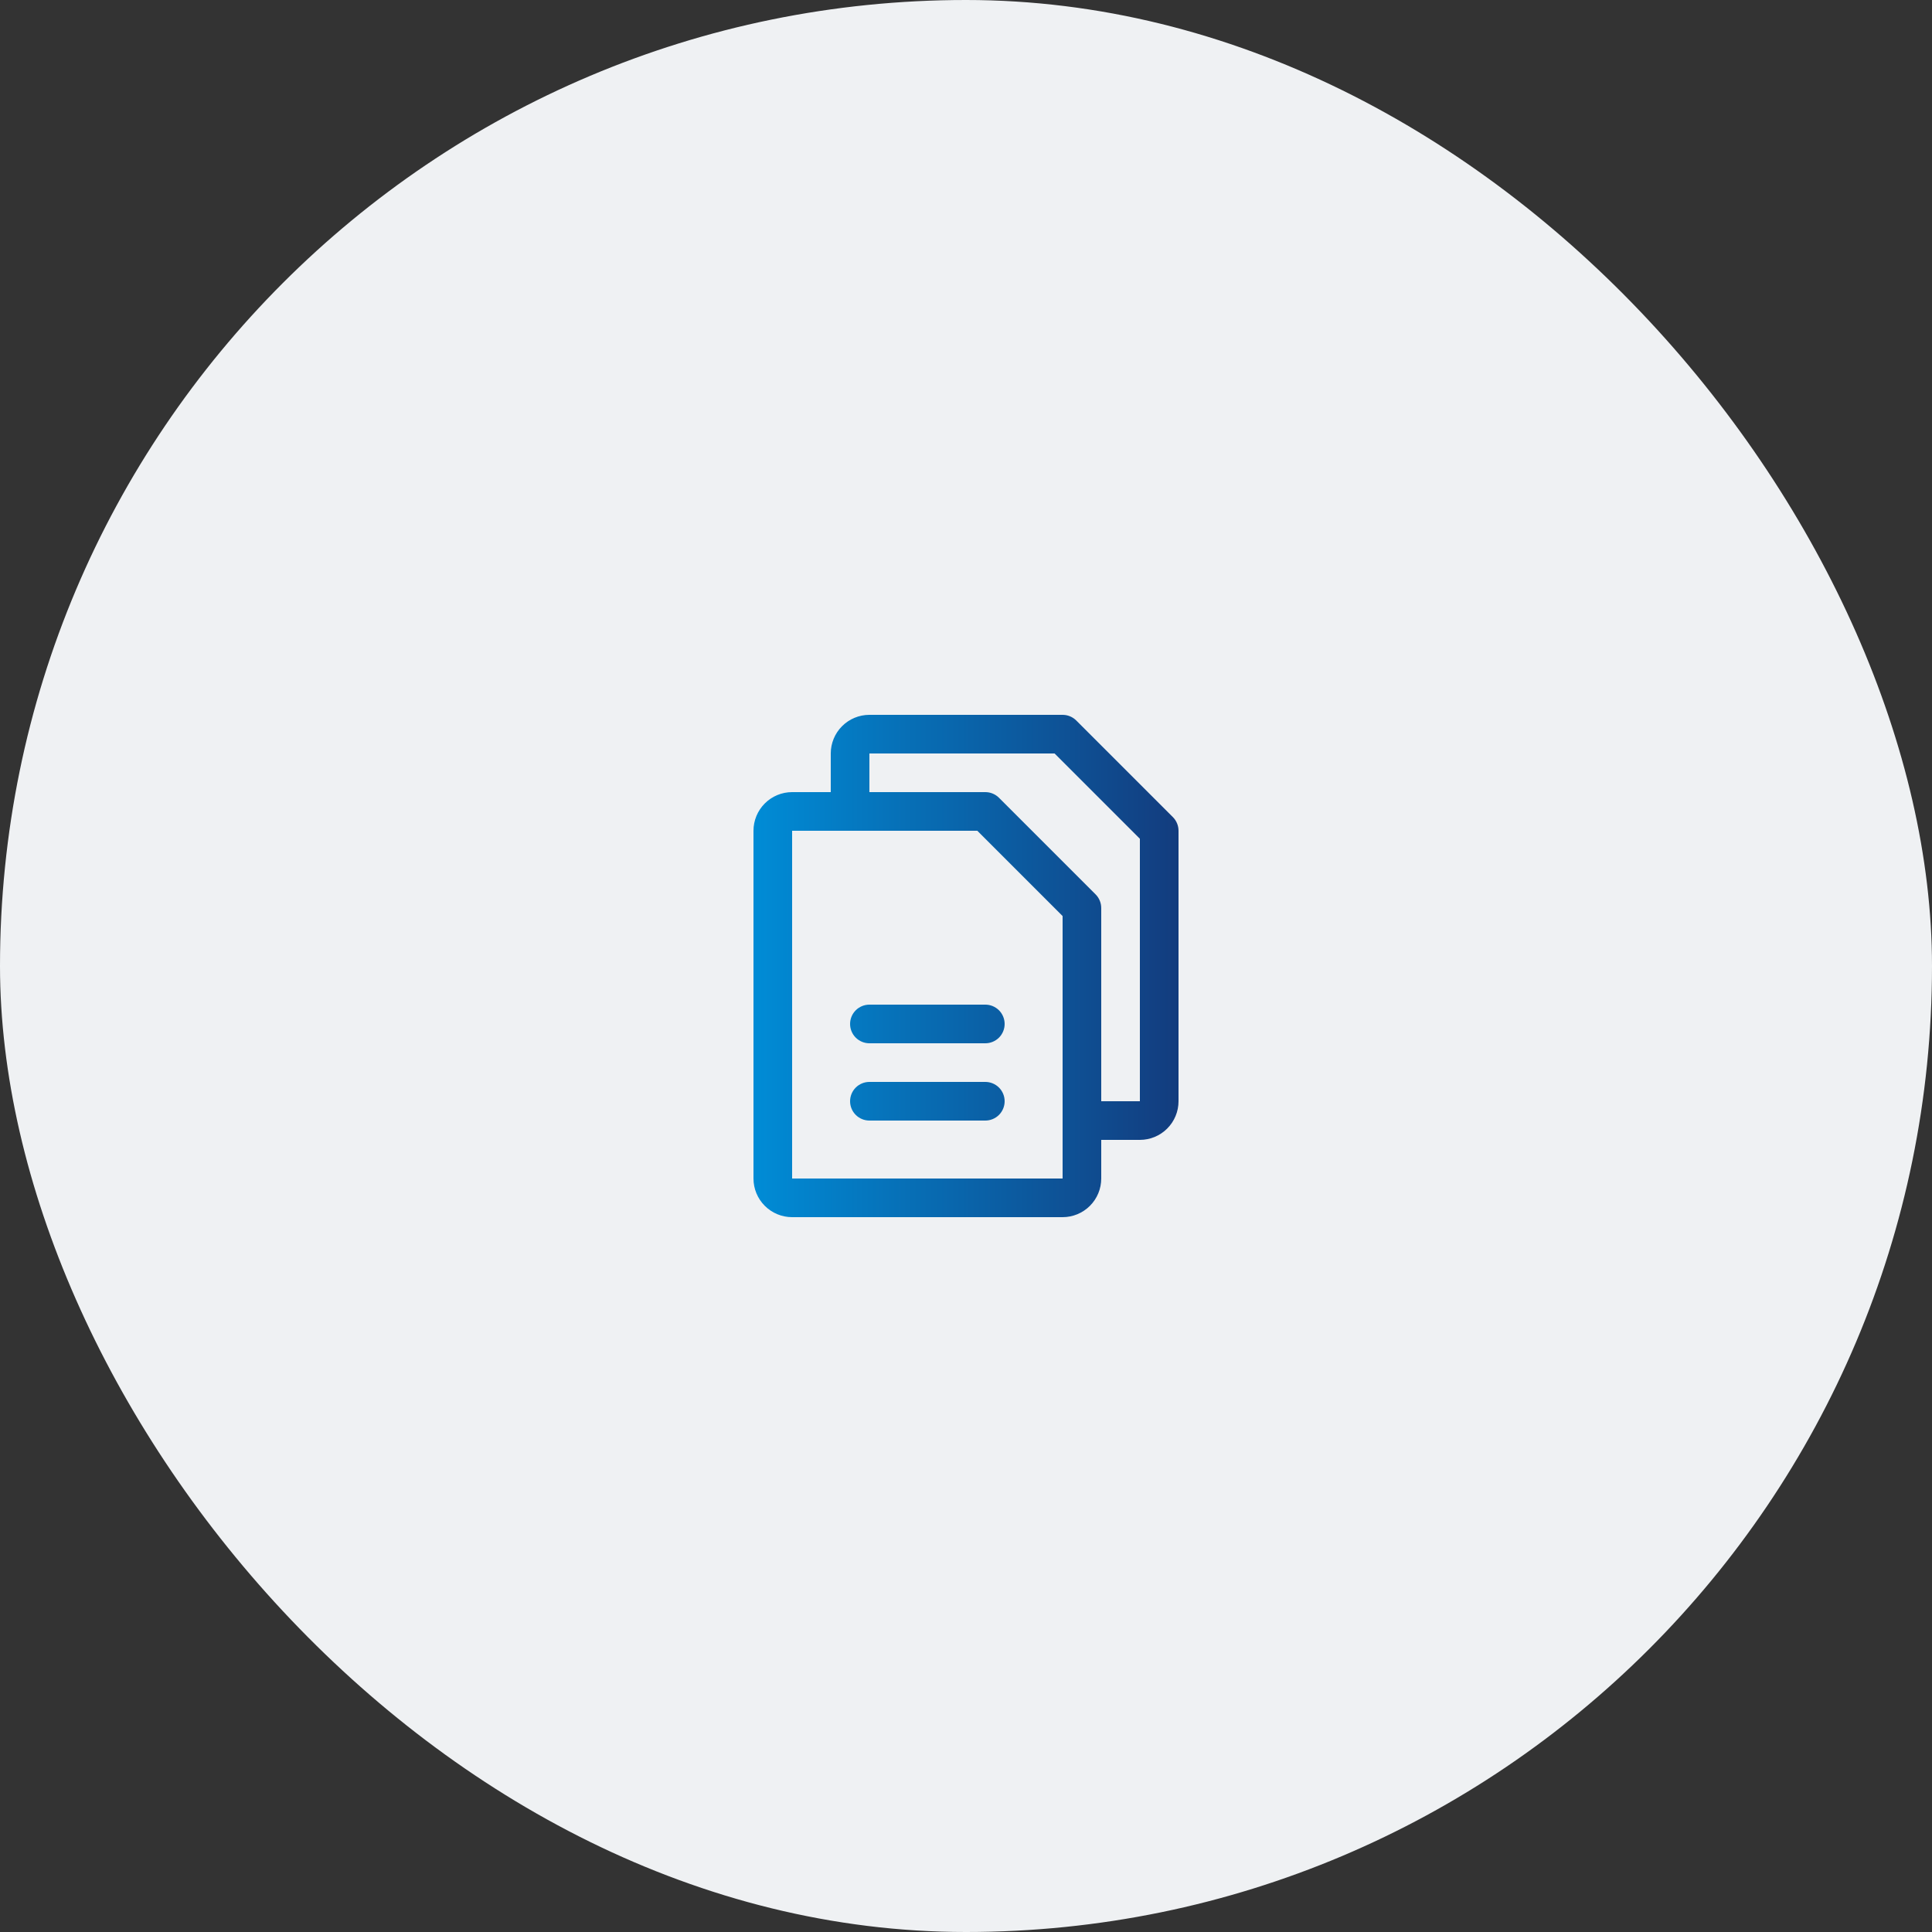 <svg width="150" height="150" viewBox="0 0 150 150" fill="none" xmlns="http://www.w3.org/2000/svg">
<rect x="0" y="0" width="150" height="150" fill="#333333" stroke="none"/>
<rect width="150" height="150" rx="75" fill="#EFF1F3"/>
<path d="M91.061 63.439L83.561 55.939C83.422 55.8 83.256 55.689 83.074 55.614C82.892 55.538 82.697 55.5 82.5 55.5H67.5C66.704 55.5 65.941 55.816 65.379 56.379C64.816 56.941 64.5 57.704 64.5 58.5V61.5H61.5C60.704 61.5 59.941 61.816 59.379 62.379C58.816 62.941 58.5 63.704 58.5 64.5V91.5C58.5 92.296 58.816 93.059 59.379 93.621C59.941 94.184 60.704 94.5 61.5 94.5H82.5C83.296 94.5 84.059 94.184 84.621 93.621C85.184 93.059 85.5 92.296 85.5 91.5V88.5H88.5C89.296 88.5 90.059 88.184 90.621 87.621C91.184 87.059 91.5 86.296 91.5 85.5V64.5C91.5 64.303 91.462 64.108 91.386 63.926C91.311 63.744 91.201 63.578 91.061 63.439ZM82.5 91.5H61.5V64.5H75.879L82.5 71.121V86.97C82.5 86.981 82.5 86.991 82.5 87C82.5 87.009 82.5 87.019 82.5 87.03V91.5ZM88.5 85.5H85.5V70.5C85.5 70.303 85.462 70.108 85.386 69.926C85.311 69.744 85.201 69.578 85.061 69.439L77.561 61.939C77.422 61.8 77.256 61.689 77.074 61.614C76.892 61.538 76.697 61.5 76.5 61.5H67.5V58.5H81.879L88.5 65.121V85.5ZM78 79.5C78 79.898 77.842 80.279 77.561 80.561C77.279 80.842 76.898 81 76.5 81H67.5C67.102 81 66.721 80.842 66.439 80.561C66.158 80.279 66 79.898 66 79.5C66 79.102 66.158 78.721 66.439 78.439C66.721 78.158 67.102 78 67.5 78H76.5C76.898 78 77.279 78.158 77.561 78.439C77.842 78.721 78 79.102 78 79.5ZM78 85.5C78 85.898 77.842 86.279 77.561 86.561C77.279 86.842 76.898 87 76.5 87H67.5C67.102 87 66.721 86.842 66.439 86.561C66.158 86.279 66 85.898 66 85.5C66 85.102 66.158 84.721 66.439 84.439C66.721 84.158 67.102 84 67.5 84H76.5C76.898 84 77.279 84.158 77.561 84.439C77.842 84.721 78 85.102 78 85.5Z" fill="url(#paint0_linear_66_5395)"/>
<defs>
<linearGradient id="paint0_linear_66_5395" x1="58.5" y1="94.5" x2="91.5" y2="94.5" gradientUnits="userSpaceOnUse">
<stop stop-color="#008CD6"/>
<stop offset="1" stop-color="#133C7E"/>
</linearGradient>
</defs>
</svg>
